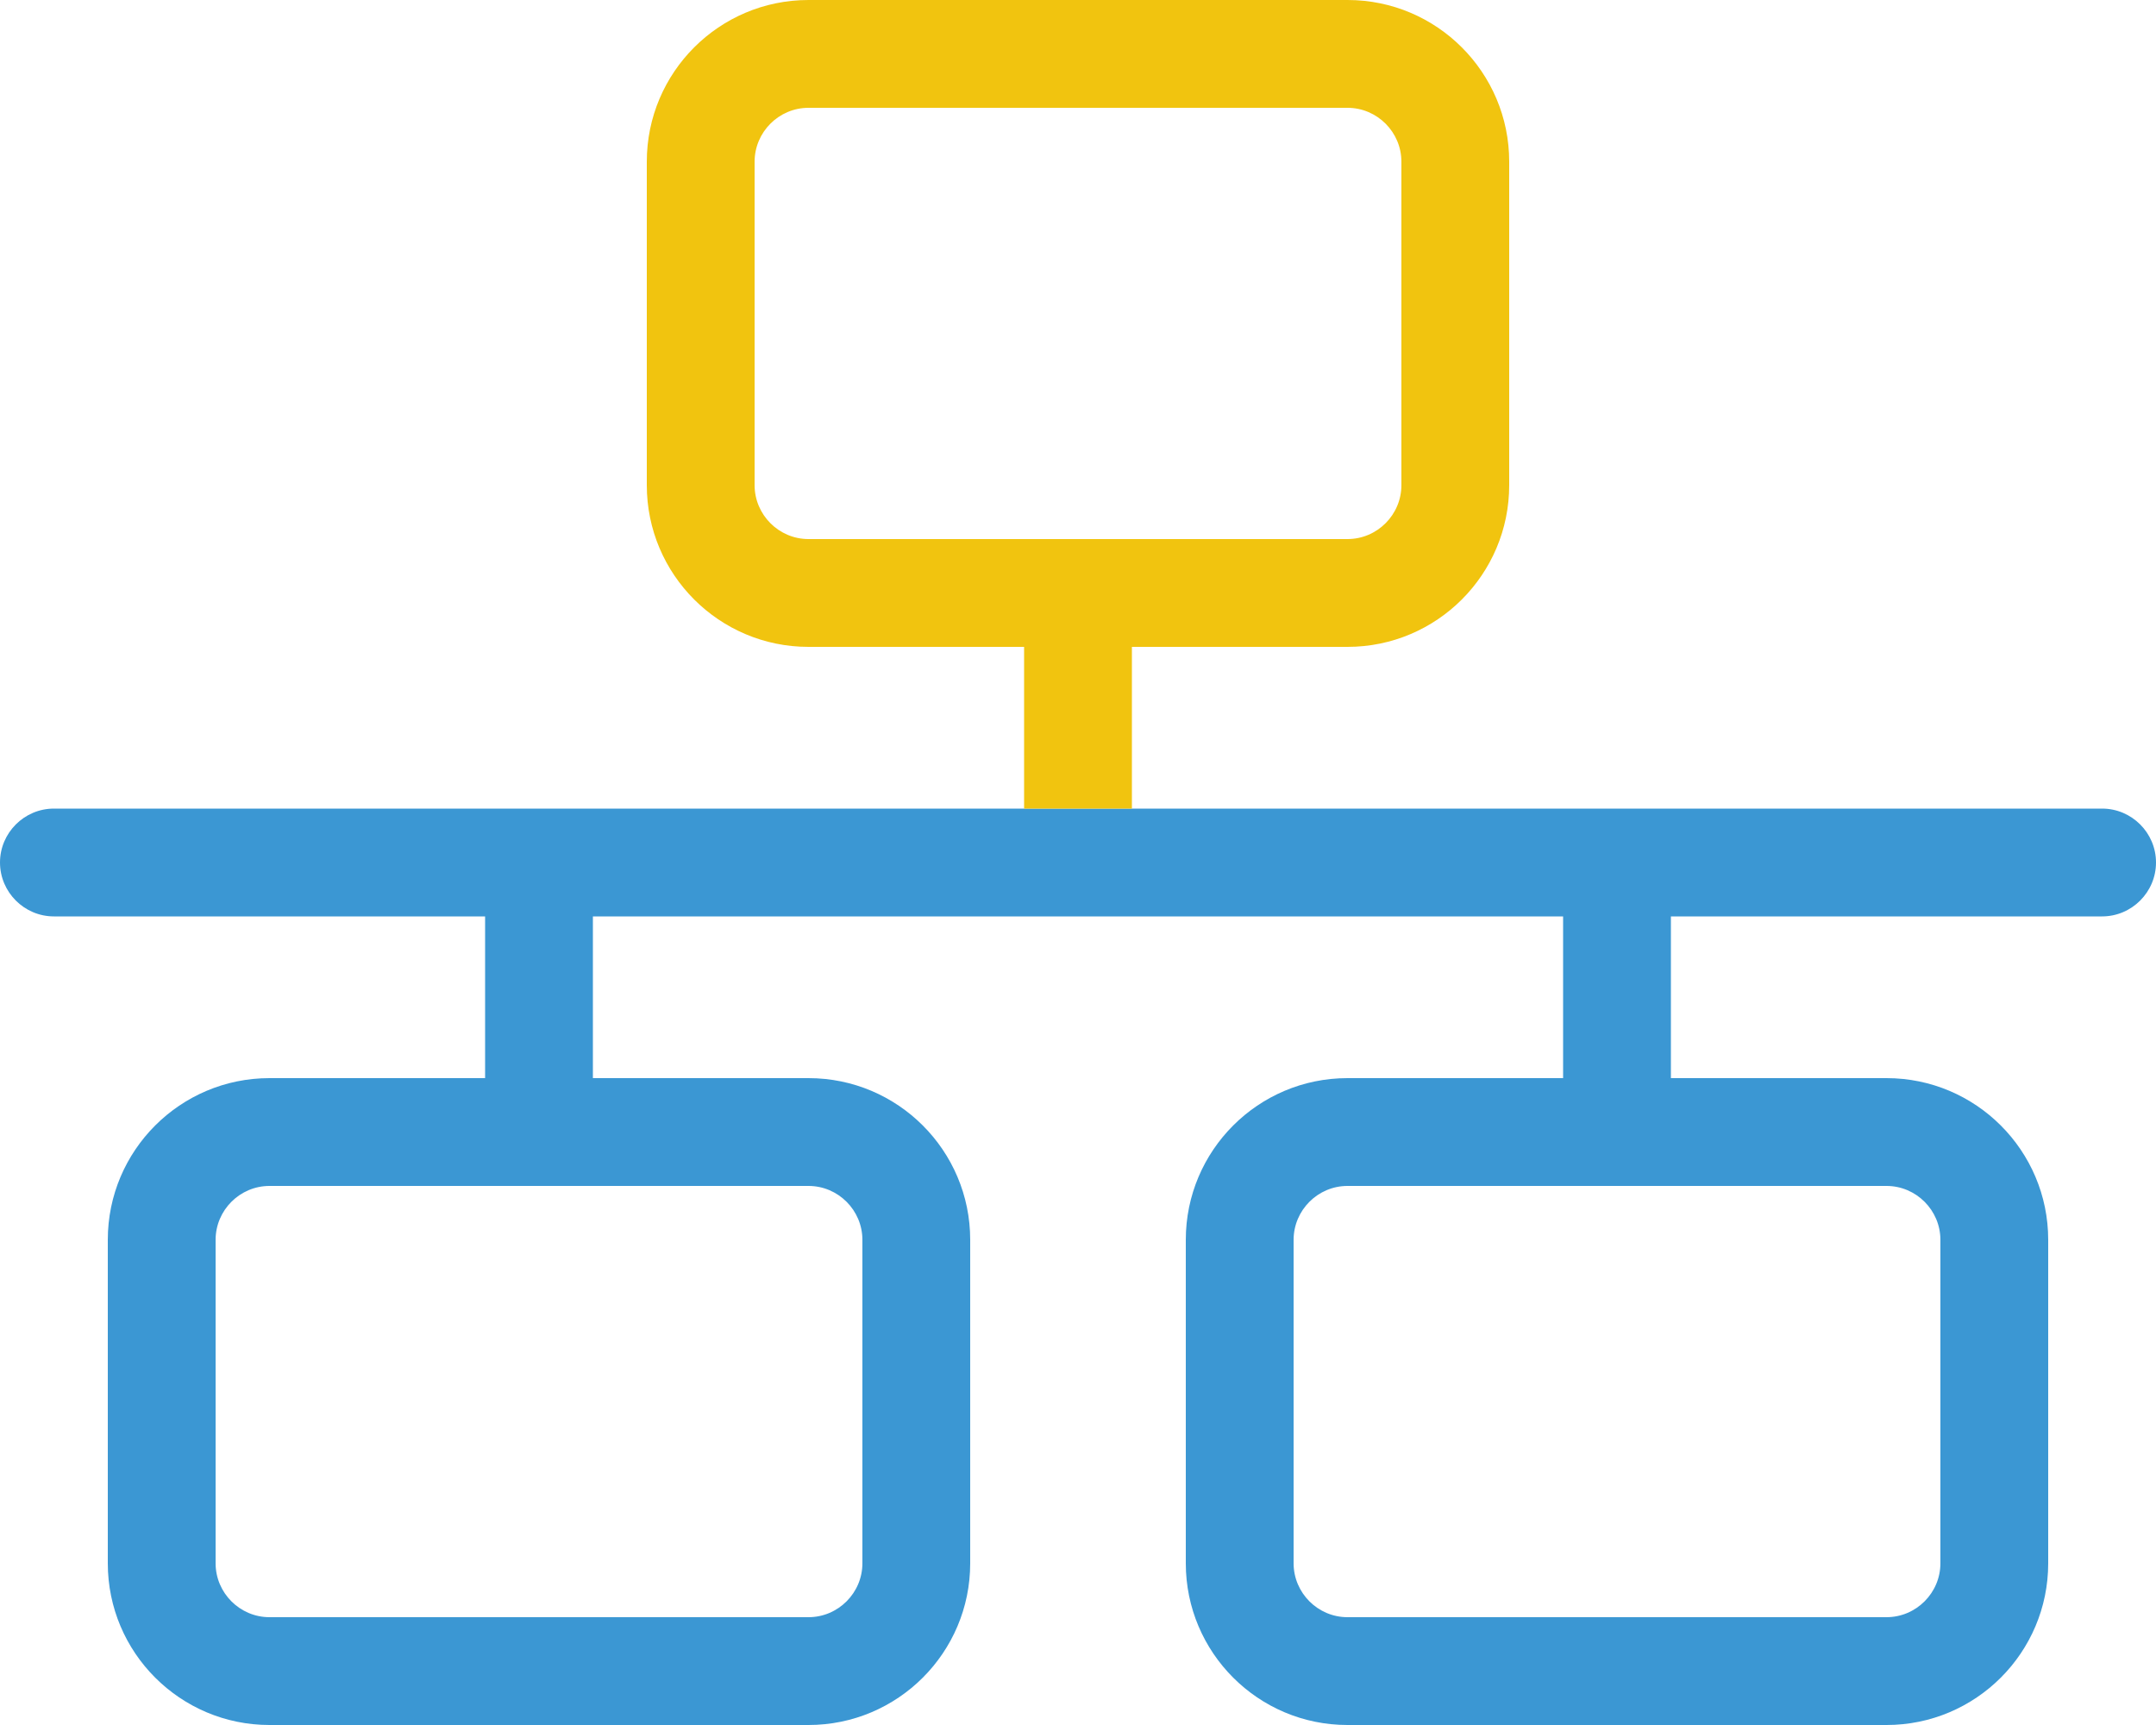 <?xml version="1.0" encoding="utf-8"?>
<!-- Generator: Adobe Illustrator 26.0.3, SVG Export Plug-In . SVG Version: 6.00 Build 0)  -->
<svg version="1.1" id="Layer_1" xmlns="http://www.w3.org/2000/svg" xmlns:xlink="http://www.w3.org/1999/xlink" x="0px" y="0px"
	 viewBox="0 0 640 512" style="enable-background:new 0 0 640 512;" xml:space="preserve">
<style type="text/css">
	.st0{fill:#3B97D3;}
	.st1{fill:#F1C40F;}
</style>
<path class="st0" d="M624,240H16c-8.8,0-16,7.2-16,16s7.2,16,16,16h128v48H80c-26.5,0-48,21.5-48,48v96c0,26.5,21.5,48,48,48h160
	c26.5,0,48-21.5,48-48v-96c0-26.5-21.5-48-48-48h-64v-48h288v48h-64c-26.5,0-48,21.5-48,48v96c0,26.5,21.5,48,48,48h160
	c26.5,0,48-21.5,48-48v-96c0-26.5-21.5-48-48-48h-64v-48h128c8.8,0,16-7.2,16-16S632.8,240,624,240z M240,352c8.8,0,16,7.2,16,16v96
	c0,8.8-7.2,16-16,16H80c-8.8,0-16-7.2-16-16v-96c0-8.8,7.2-16,16-16H240z M560,352c8.8,0,16,7.2,16,16v96c0,8.8-7.2,16-16,16H400
	c-8.8,0-16-7.2-16-16v-96c0-8.8,7.2-16,16-16H560z"/>
<path class="st1" d="M400,0H240c-26.5,0-48,21.5-48,48v96c0,26.5,21.5,48,48,48h64v48h32v-48h64c26.5,0,48-21.5,48-48V48
	C448,21.5,426.5,0,400,0z M416,144c0,8.8-7.2,16-16,16H240c-8.8,0-16-7.2-16-16V48c0-8.8,7.2-16,16-16h160c8.8,0,16,7.2,16,16V144z"
	/>
</svg>

